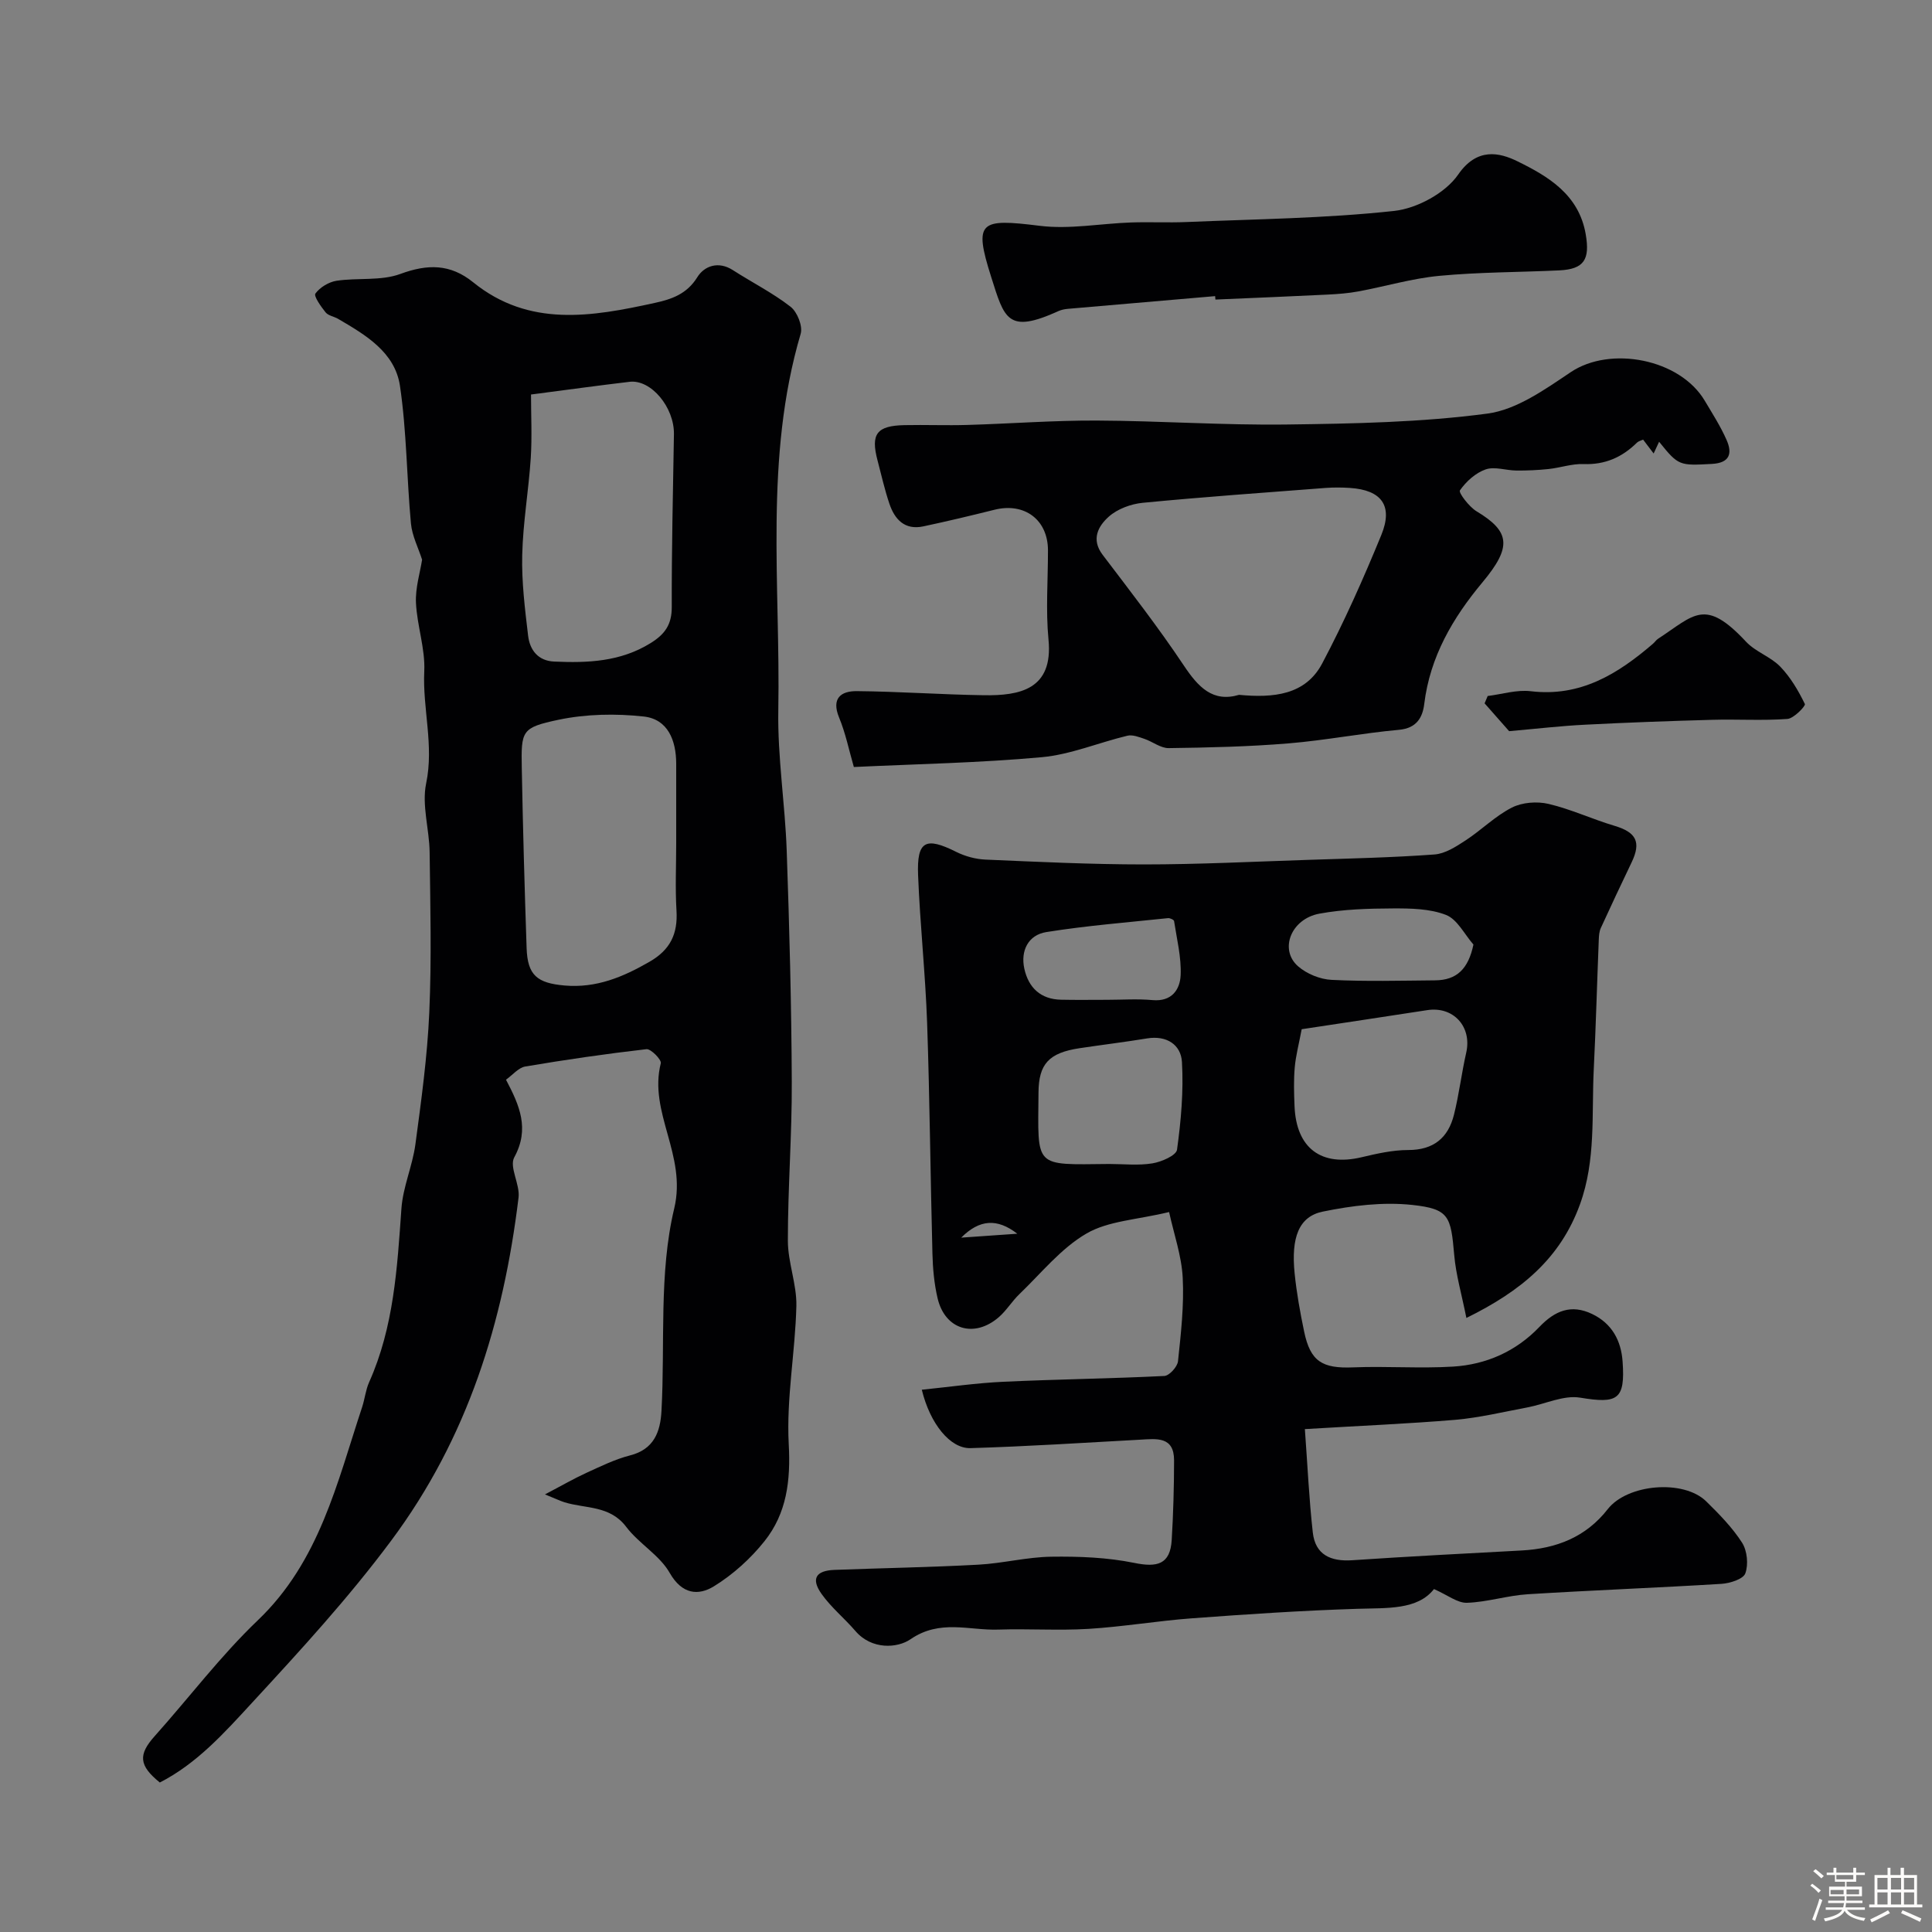 <svg enable-background="new 0 0 400 400" viewBox="0 0 400 400" xmlns="http://www.w3.org/2000/svg"><rect x="0" y="0" width="400" height="400" fill="#808080" stroke="none"/><path d="m374.8 390.4.4-.4c.7.5 1.3 1 1.8 1.4l-.5.5c-.5-.6-1.1-1.1-1.7-1.5zm1 7.3-.6-.3c.5-1.4 1.1-2.8 1.5-4.3.2.1.4.2.6.3-.5 1.3-1 2.8-1.5 4.3zm-.4-10.3.5-.4c.4.3 1 .8 1.7 1.4l-.5.5c-.5-.5-1.1-1-1.7-1.5zm2.5.3h1.7v-1h.6v1h3.5v-1h.6v1h1.8v.5h-1.8v1.4h-2v1h3.2v2h-3.2v.9h3.3v.5h-3.4c0 .3-.1.6-.1.9h4v.5h-3.7c.7.9 1.9 1.5 3.8 1.7-.1.2-.2.4-.3.6-2.1-.4-3.5-1.1-4-2.1-.4 1-1.8 1.7-4 2.2-.1-.2-.2-.4-.3-.6 2.1-.4 3.4-1 3.8-1.8h-3.4v-.5h3.6c.1-.3.1-.6.2-.9h-3.3v-.5h3.4c0-.3 0-.6 0-.9h-3.2v-2h3.3v-1h-2.1v-1.4h-1.7v-.5zm1.1 3.5v1h2.7c0-.3 0-.4 0-.4 0-.1 0-.2 0-.2 0-.1 0-.2 0-.3h-2.7zm1.2-3v.9h3.5v-.9zm4.7 3h-2.6v.6.4h2.6z" fill="#fcfbfa"/><path d="m393.6 386.7h.6v1.5h2.7v6.1h1.1v.6h-11v-.6h1.1v-6.1h2.7v-1.5h.6v1.5h2.1v-1.5zm-2.7 8.8.4.6c-1.2.6-2.5 1.3-3.8 1.9-.1-.2-.2-.4-.3-.6 1.2-.6 2.5-1.2 3.7-1.9zm-2.2-6.7v2.4h2.1v-2.4zm0 3v2.5h2.1v-2.5zm2.8-3v2.4h2.1v-2.4zm0 3v2.5h2.1v-2.5zm6 6.1c-1.4-.7-2.7-1.3-3.9-1.8l.3-.6c1.5.6 2.7 1.2 3.9 1.7zm-1.2-9.1h-2.1v2.4h2.1zm-2.1 3v2.5h2.1v-2.5z" fill="#fcfbfa"/><g fill="#010103"><path d="m270.16 295.88c.56 7.62.87 14.54 1.64 21.4.52 4.64 3.72 6.05 8.18 5.75 11.68-.79 23.38-1.39 35.07-2.02 7.14-.39 13.27-2.74 17.81-8.55 4.09-5.24 15.71-6.21 20.39-1.62 2.7 2.65 5.41 5.41 7.43 8.56 1.06 1.66 1.34 4.51.67 6.35-.43 1.19-3.18 2.06-4.94 2.17-13.36.82-26.73 1.32-40.09 2.15-4.22.26-8.38 1.63-12.59 1.77-1.97.07-3.99-1.59-6.84-2.84-3.42 4.36-9.69 3.89-15.98 4.09-11.38.36-22.75 1.12-34.1 1.96-7.16.53-14.27 1.75-21.43 2.19-6.22.38-12.48-.06-18.71.15-6.04.2-12.07-2.19-18.16 2-2.7 1.86-8.03 2.22-11.39-1.69-2.27-2.64-5.04-4.89-7.03-7.7-2.22-3.14-1.18-4.82 2.66-4.97 9.93-.38 19.87-.54 29.8-1.08 5.05-.27 10.06-1.58 15.11-1.65 5.73-.08 11.58.14 17.17 1.28 4.72.97 7.45.35 7.76-4.74.33-5.48.48-10.99.49-16.48 0-5.01-3.61-4.48-7-4.29-11.71.64-23.43 1.4-35.15 1.75-4.19.12-8.37-5.03-10.08-12.09 5.71-.58 11.28-1.39 16.87-1.65 11.11-.52 22.23-.65 33.34-1.2 1.03-.05 2.71-1.9 2.83-3.04.61-5.74 1.27-11.54.98-17.28-.23-4.53-1.81-9-2.82-13.62-6.66 1.61-12.59 1.82-17.11 4.45-5.27 3.06-9.36 8.2-13.87 12.53-1.54 1.47-2.67 3.39-4.27 4.78-5.1 4.42-11.15 2.59-12.68-3.9-.71-3-.99-6.15-1.07-9.24-.42-15.93-.55-31.87-1.1-47.79-.36-10.21-1.47-20.39-1.87-30.59-.28-7.1 1.56-7.98 7.89-4.81 1.84.92 4.01 1.51 6.06 1.6 10.93.47 21.86 1 32.79 1 11.29 0 22.59-.57 33.88-.94 8.77-.29 17.55-.48 26.29-1.12 2.22-.16 4.48-1.63 6.45-2.92 3.28-2.14 6.13-5.04 9.58-6.79 2.14-1.09 5.21-1.32 7.59-.76 4.67 1.1 9.09 3.18 13.7 4.55 4.45 1.33 5.51 3.35 3.51 7.53-2.16 4.52-4.31 9.06-6.39 13.62-.33.72-.39 1.6-.42 2.42-.36 8.95-.6 17.91-1.04 26.86-.46 9.35.47 18.76-2.85 27.92-4.07 11.22-12.18 17.95-23.52 23.53-.98-4.92-2.17-8.95-2.52-13.04-.7-8.03-1.05-9.53-8.67-10.36-6.08-.66-12.49.14-18.54 1.38-4.98 1.02-6.58 5.38-5.83 12.8.41 4.04 1.14 8.07 1.97 12.05 1.29 6.19 3.75 7.66 10.14 7.4 6.89-.28 13.81.26 20.69-.16s13.04-3.16 17.86-8.2c3.21-3.36 6.58-4.79 10.96-2.68 4.11 1.98 5.98 5.54 6.28 9.83.57 7.94-1.04 8.76-8.79 7.48-3.43-.57-7.25 1.33-10.92 2.02-4.97.93-9.92 2.13-14.94 2.57-9.82.82-19.71 1.23-31.13 1.92zm-.66-82.79c-.59 3.12-1.23 5.51-1.44 7.94-.23 2.64-.15 5.32-.04 7.98.35 8.72 5.53 12.57 13.9 10.58 3.16-.75 6.42-1.49 9.64-1.49 5.26 0 8.27-2.53 9.47-7.31 1.06-4.24 1.57-8.61 2.54-12.87 1.21-5.36-2.67-9.63-8.09-8.78-8.67 1.34-17.35 2.64-25.98 3.95zm-39.85 27.9c2.99 0 6.03.35 8.95-.13 1.88-.31 4.92-1.63 5.09-2.83.83-6 1.37-12.13 1.02-18.16-.21-3.57-3.16-5.54-7.2-4.88-4.65.76-9.34 1.33-14 2.03-6.36.96-8.46 3.26-8.5 9.2-.1 15.72-1.14 14.92 14.64 14.77zm-.5-33.99c3.16 0 6.34-.23 9.47.06 3.97.36 5.68-2.16 5.82-5.16.16-3.71-.79-7.47-1.36-11.2-.04-.27-.84-.65-1.25-.61-8.42.89-16.87 1.55-25.22 2.89-3.7.6-5.36 3.83-4.53 7.6.87 3.91 3.37 6.31 7.59 6.4 3.16.07 6.32.02 9.48.02zm75.91-11.44c-1.86-2.12-3.34-5.22-5.67-6.13-3.36-1.31-7.34-1.37-11.05-1.35-5.06.02-10.2.17-15.16 1.08-5.9 1.08-8.37 7.44-4.44 10.89 1.79 1.57 4.55 2.7 6.93 2.82 7.14.36 14.3.16 21.46.1 4.48-.04 6.87-2.36 7.93-7.41zm-106.05 60.68c4.74-.33 8.17-.57 11.61-.81-4.18-3.24-7.84-2.97-11.61.81z"/><path d="m33.09 369.05c-4.37-3.54-4.49-5.77-1.06-9.61 7.14-7.98 13.64-16.61 21.35-23.98 12.76-12.18 16.4-28.45 21.59-44.12.56-1.7.73-3.55 1.45-5.16 5.13-11.46 5.82-23.68 6.69-35.95.31-4.47 2.28-8.8 2.89-13.28 1.22-9.09 2.48-18.22 2.88-27.36.49-11.03.21-22.1.07-33.15-.06-4.77-1.66-9.75-.72-14.25 1.65-7.89-.76-15.46-.39-23.21.22-4.69-1.5-9.44-1.72-14.19-.14-3.09.85-6.22 1.27-8.91-.78-2.46-2.07-4.93-2.31-7.5-.88-9.49-.88-19.08-2.27-28.48-1.04-6.99-7.12-10.56-12.82-13.89-.84-.49-2.02-.65-2.58-1.34-.96-1.19-2.49-3.36-2.11-3.89.94-1.29 2.77-2.4 4.38-2.65 4.39-.66 9.18.07 13.2-1.41 5.66-2.09 10.36-2.1 15.08 1.72 11.59 9.39 24.58 7.13 37.58 4.28 3.48-.76 6.65-1.81 8.83-5.33 1.45-2.34 4.36-3.4 7.37-1.46 3.97 2.55 8.23 4.7 11.94 7.58 1.38 1.07 2.56 4.02 2.09 5.6-7.57 25.64-4.17 51.92-4.63 77.94-.17 9.68 1.4 19.38 1.74 29.08.56 15.95.98 31.91 1.05 47.87.05 10.96-.82 21.92-.81 32.88 0 4.5 1.86 9.02 1.76 13.51-.23 9.54-2.09 19.12-1.58 28.59.41 7.58-.41 14.33-5.03 20.12-2.88 3.61-6.52 6.9-10.45 9.32-3.23 1.99-6.61 1.7-9.16-2.76-2.1-3.69-6.38-6.06-9.01-9.54-3.38-4.48-8.4-3.74-12.78-5.09-.89-.28-1.74-.7-4.04-1.63 3.55-1.86 5.99-3.28 8.55-4.45 2.96-1.35 5.93-2.82 9.05-3.62 4.98-1.26 6.29-4.9 6.52-9.19.77-14.02-.57-28.52 2.64-41.94 2.65-11.09-5.36-19.82-2.78-30.07.18-.72-2.05-3.01-2.96-2.91-8.4.96-16.77 2.18-25.1 3.59-1.41.24-2.61 1.75-3.99 2.73 2.83 5.36 4.93 10.17 1.72 16.06-1.1 2.01 1.21 5.6.88 8.34-3.13 25.76-10.49 49.73-26.39 71.06-8.88 11.92-18.77 22.68-28.77 33.52-5.81 6.31-11.43 12.59-19.11 16.53zm106.91-194.48c0-5.49.01-10.98 0-16.47-.01-4.8-1.71-9.19-6.7-9.75-5.81-.64-11.96-.53-17.66.67-7.7 1.62-7.75 2.27-7.61 10.05.23 12.41.58 24.83 1 37.23.19 5.61 2.17 7.24 7.86 7.74 6.56.57 12.1-1.75 17.62-4.94 4.28-2.47 5.84-5.77 5.55-10.56-.28-4.64-.06-9.31-.06-13.97zm-30.06-92.89c0 4.22.23 8.7-.05 13.14-.44 6.7-1.61 13.36-1.77 20.06-.14 5.57.56 11.18 1.22 16.74.35 2.94 2.04 5.2 5.39 5.35 6.94.31 13.71.05 19.95-3.81 2.99-1.85 4.41-3.85 4.4-7.47-.03-11.93.25-23.86.45-35.79.09-5.57-4.74-11.39-9.19-10.85-6.5.77-12.97 1.66-20.4 2.63z"/><path d="m343.5 91.46c-.4.86-.73 1.57-1.13 2.43-.76-1.01-1.44-1.9-2.18-2.87-.42.2-.94.3-1.26.61-3.08 3.04-6.62 4.62-11.08 4.45-2.4-.09-4.82.77-7.25 1.03-2.21.23-4.45.33-6.67.31-2.14-.02-4.49-.88-6.35-.23-2.08.72-4.04 2.5-5.32 4.34-.32.46 1.88 3.38 3.43 4.32 7.01 4.21 7.35 7.39 1.25 14.7-6.16 7.38-10.88 15.42-12.07 25.23-.34 2.77-1.58 4.99-5.22 5.32-7.65.69-15.22 2.18-22.88 2.81-8.24.68-16.53.87-24.8.98-1.67.02-3.33-1.34-5.04-1.92-1.13-.38-2.44-.9-3.51-.65-5.93 1.42-11.74 3.9-17.73 4.45-12.96 1.18-26.01 1.42-38.91 2.03-1.01-3.49-1.71-6.99-3.05-10.23-1.66-4.02.41-5.51 3.67-5.48 8.77.08 17.53.72 26.29.85 7.42.11 14.4-1.18 13.39-11.52-.59-6.11-.1-12.32-.11-18.49-.01-6.32-4.85-9.95-11.08-8.39-4.89 1.22-9.79 2.39-14.72 3.44-3.84.82-5.93-1.42-7.03-4.69-.99-2.92-1.66-5.95-2.45-8.94-1.46-5.5-.19-7.22 5.6-7.33 4.33-.09 8.67.09 13-.04 8.94-.26 17.87-.95 26.8-.91 13.1.06 26.21.99 39.3.82 13.88-.18 27.84-.44 41.56-2.26 6.05-.8 11.93-5.01 17.27-8.59 8.17-5.48 22.59-2.76 27.74 5.94 1.58 2.66 3.27 5.29 4.51 8.11 1.22 2.76.7 4.76-3.05 4.96-6.72.36-6.9.41-10.92-4.59zm-86.97 52.4c7.07.66 13.73.08 17.21-6.49 4.56-8.61 8.54-17.57 12.24-26.59 2.5-6.09.05-9.33-6.5-9.76-1.66-.11-3.34-.12-5 0-12.64.97-25.28 1.86-37.89 3.08-2.45.24-5.24 1.27-7.03 2.87-2.15 1.92-3.73 4.66-1.27 7.9 5.73 7.55 11.56 15.05 16.81 22.92 2.99 4.48 5.99 7.68 11.43 6.07z"/><path d="m251.58 61.31c-10.16.87-20.32 1.74-30.48 2.63-.65.06-1.33.19-1.92.45-10.6 4.82-11.22 1.61-13.97-7.06-3.67-11.56-2.35-12.12 10.04-10.58 6.18.77 12.6-.47 18.92-.69 3.82-.13 7.66.07 11.48-.09 14.35-.61 28.75-.75 43-2.3 4.74-.52 10.61-3.7 13.25-7.53 3.9-5.65 8.53-4.58 12.26-2.75 6.32 3.1 12.74 6.86 14.15 15.13.88 5.16-.28 7.21-5.49 7.46-8.27.39-16.58.35-24.82 1.13-5.63.53-11.15 2.18-16.74 3.22-2.08.39-4.22.55-6.35.66-7.75.38-15.51.7-23.27 1.03-.02-.24-.04-.47-.06-.71z"/><path d="m312.45 151.38c-1.5-1.7-3.29-3.73-5.08-5.76.21-.51.43-1.01.64-1.52 2.98-.37 6.03-1.34 8.92-.99 10.29 1.23 18.03-3.58 25.3-9.83.38-.32.66-.78 1.07-1.04 7.51-4.91 9.65-8.55 18.2.62 1.96 2.1 5.08 3.09 7.08 5.16 2.13 2.2 3.75 4.97 5.1 7.74.19.39-2.28 2.99-3.62 3.09-5.17.38-10.38.03-15.57.18-8.77.24-17.53.56-26.29 1.01-5.04.25-10.05.84-15.75 1.34z"/></g></svg>
